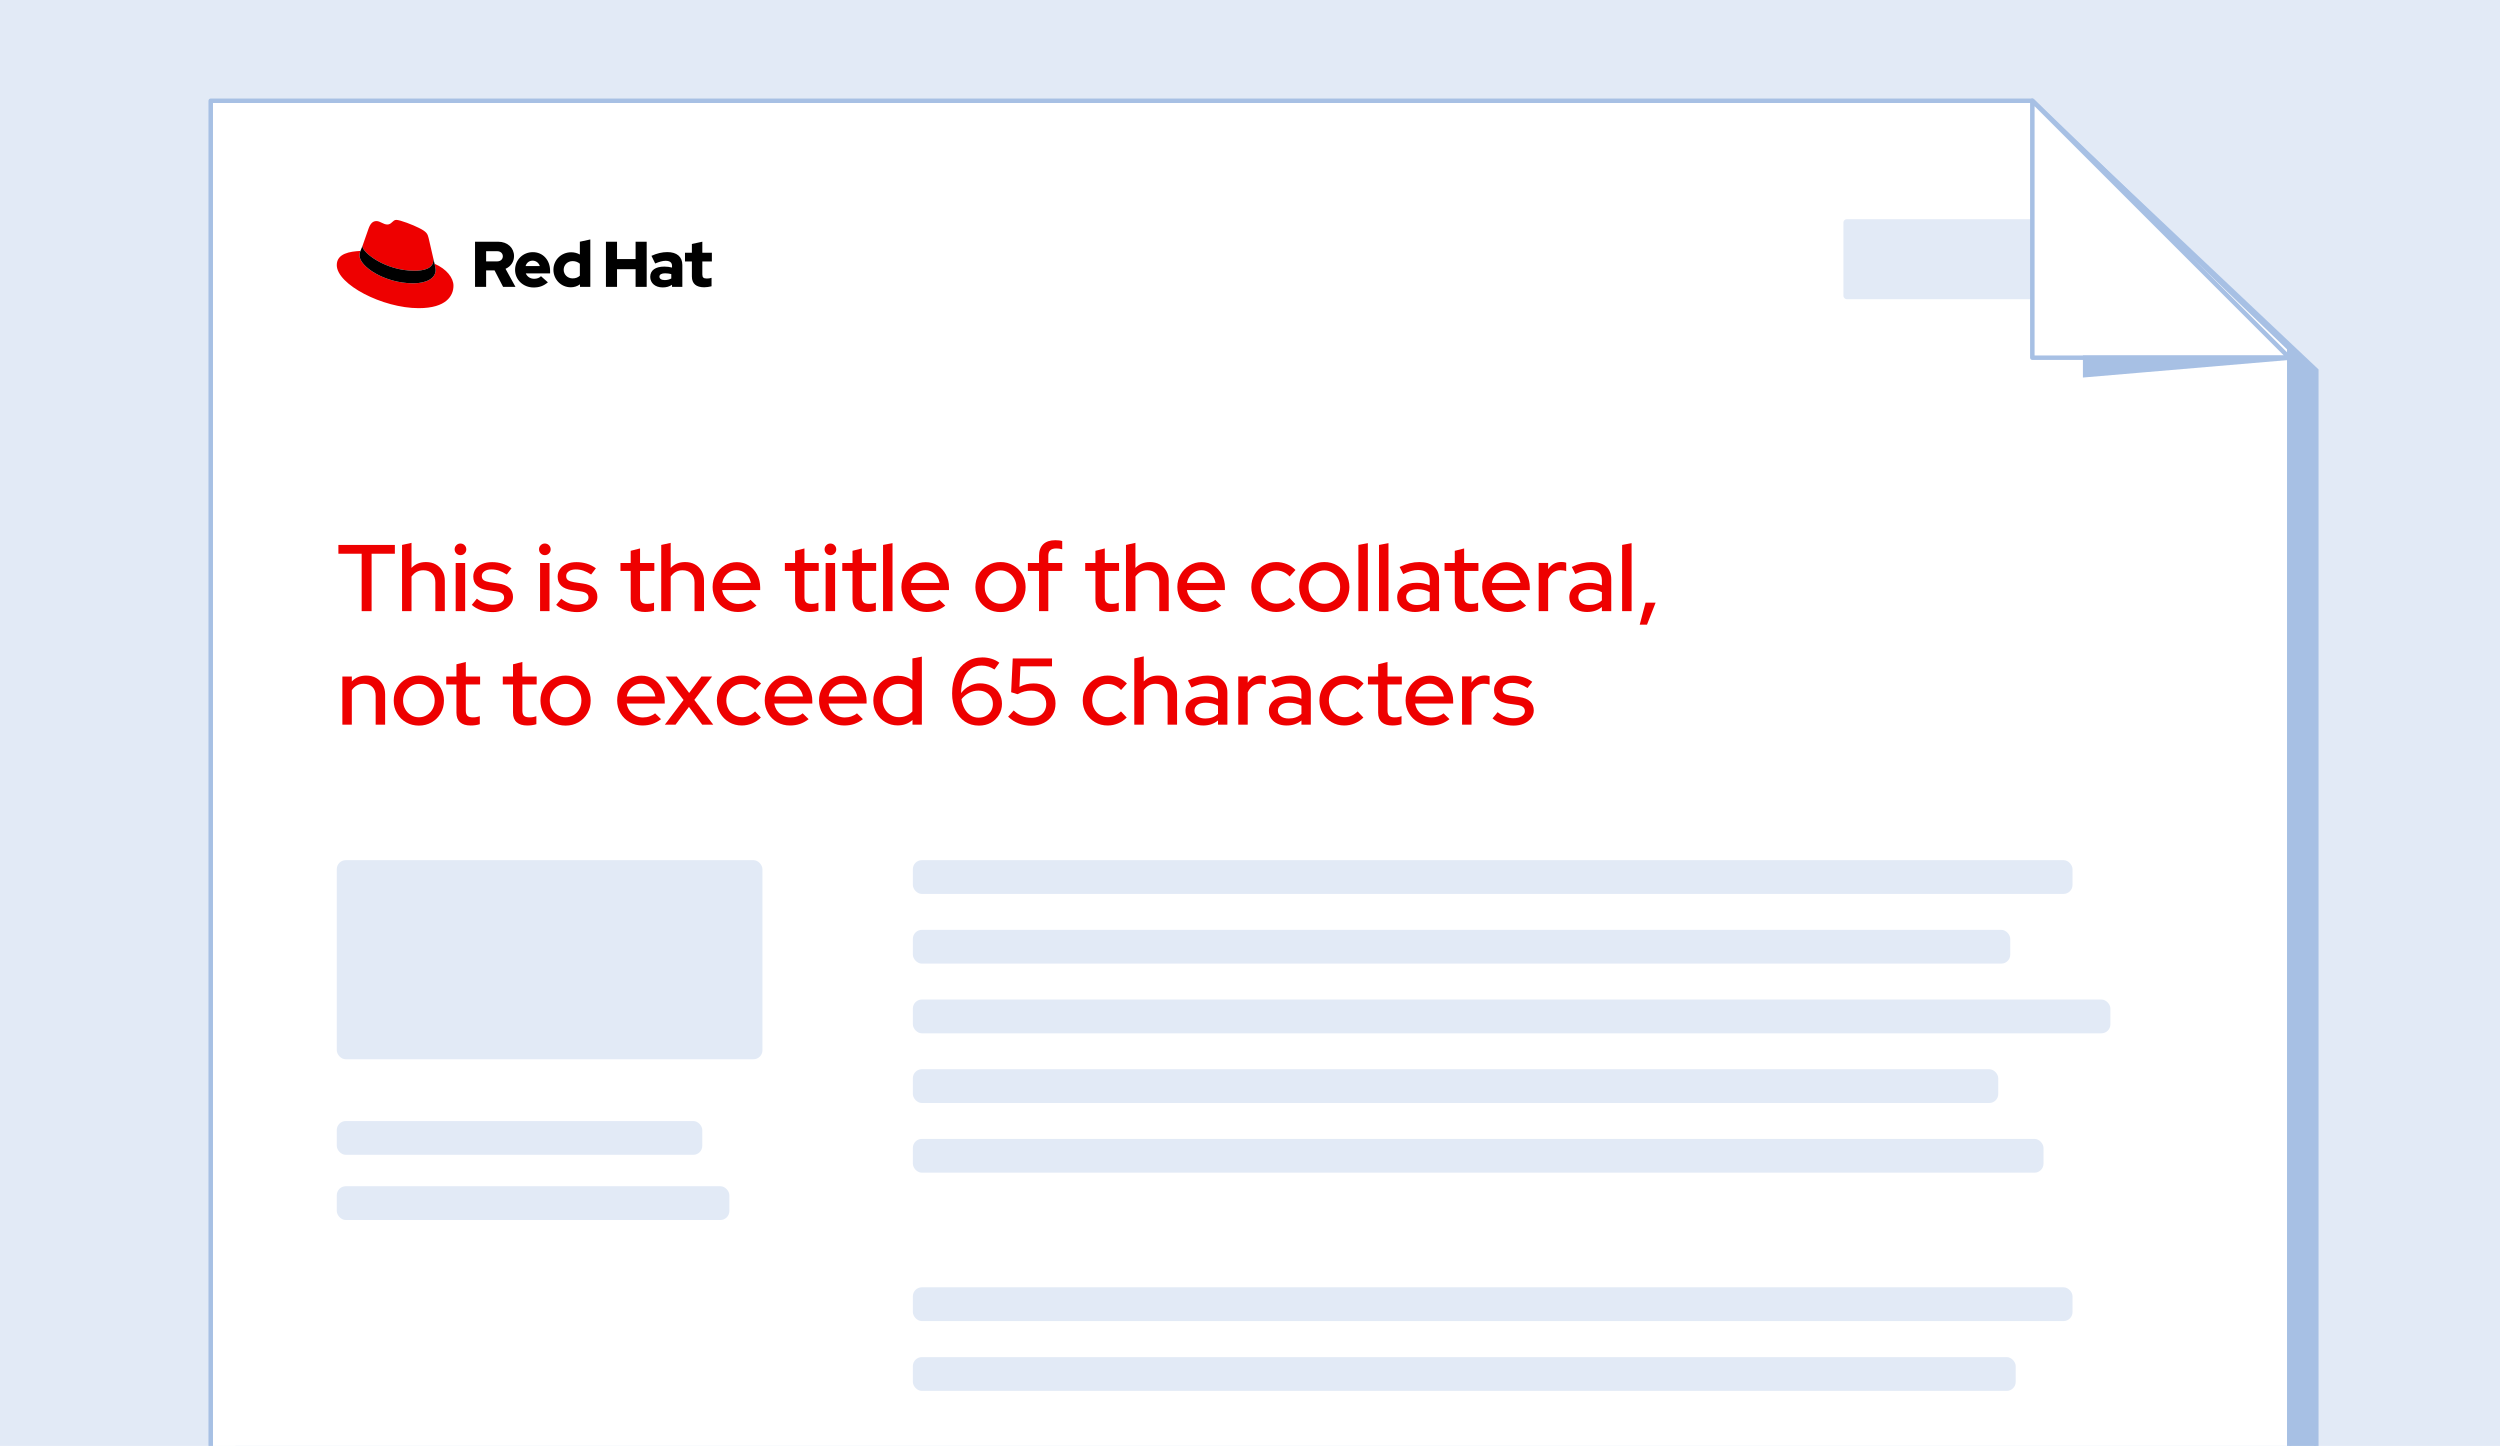 <?xml version="1.0" encoding="UTF-8"?><svg id="uuid-10a2666b-70ff-43ea-aa52-9ae2e7af26c4" xmlns="http://www.w3.org/2000/svg" viewBox="0 0 555 321"><defs><style>.uuid-aac68c1a-780d-4e5c-a5cd-dbe76f0c50d1{fill:none;}.uuid-9e2e5d74-7561-4dde-9f9e-06af003c07bf{fill:#e00;}.uuid-659b6db3-f5e2-47d3-8b7e-815bd3d44c8c{fill:#fff;}.uuid-c58f828b-c0cc-4146-b5f8-23570053b207{fill:#e2eaf6;}.uuid-ee96c621-6c38-4500-9b7b-dc1730bf1bf4{fill:#a7c0e4;}</style></defs><rect class="uuid-c58f828b-c0cc-4146-b5f8-23570053b207" width="555" height="321"/><polyline class="uuid-ee96c621-6c38-4500-9b7b-dc1730bf1bf4" points="52.784 321 52.784 28.371 457.178 28.371 514.216 82.228 514.216 321"/><polygon class="uuid-ee96c621-6c38-4500-9b7b-dc1730bf1bf4" points="514.717 321 513.717 321 513.717 82.444 456.979 28.871 53.283 28.871 53.283 321 52.283 321 52.283 27.871 457.377 27.871 457.521 28.008 514.717 82.012 514.717 321"/><polyline class="uuid-659b6db3-f5e2-47d3-8b7e-815bd3d44c8c" points="46.784 321 46.784 22.371 451.178 22.371 508.216 77.333 508.216 321"/><path class="uuid-ee96c621-6c38-4500-9b7b-dc1730bf1bf4" d="m508.717,321h-1V77.546l-56.741-54.675H47.283v298.129h-1V22.371c0-.276.224-.5.5-.5h404.395c.129,0,.254.05.347.14l57.039,54.962c.098.095.153.225.153.36v243.667Z"/><rect class="uuid-aac68c1a-780d-4e5c-a5cd-dbe76f0c50d1" width="555" height="321"/><rect class="uuid-c58f828b-c0cc-4146-b5f8-23570053b207" x="409.236" y="48.666" width="56.894" height="17.753" rx=".732" ry=".732"/><rect class="uuid-aac68c1a-780d-4e5c-a5cd-dbe76f0c50d1" width="555" height="321"/><polygon class="uuid-659b6db3-f5e2-47d3-8b7e-815bd3d44c8c" points="508.216 79.409 451.178 79.409 451.178 22.371 508.216 79.409"/><path class="uuid-ee96c621-6c38-4500-9b7b-dc1730bf1bf4" d="m508.217,79.909h-57.039c-.276,0-.5-.224-.5-.5V22.371c0-.202.122-.385.309-.462.187-.075.402-.034.545.108l57.039,57.038c.143.143.186.358.108.545s-.26.309-.462.309Zm-56.539-1h55.332l-55.332-55.331v55.331Z"/><polygon class="uuid-ee96c621-6c38-4500-9b7b-dc1730bf1bf4" points="462.906 79.409 462.906 83.271 508.216 79.409 462.906 79.409"/><path class="uuid-ee96c621-6c38-4500-9b7b-dc1730bf1bf4" d="m462.406,83.814v-4.905h45.811l.042.998-45.853,3.907Zm1-3.905v2.817l33.055-2.817h-33.055Z"/><rect class="uuid-c58f828b-c0cc-4146-b5f8-23570053b207" x="74.765" y="190.954" width="94.496" height="44.205" rx="2" ry="2"/><rect class="uuid-c58f828b-c0cc-4146-b5f8-23570053b207" x="74.765" y="248.87" width="81.143" height="7.5" rx="2" ry="2"/><rect class="uuid-c58f828b-c0cc-4146-b5f8-23570053b207" x="74.765" y="263.343" width="87.154" height="7.5" rx="2" ry="2"/><rect class="uuid-c58f828b-c0cc-4146-b5f8-23570053b207" x="202.654" y="190.954" width="257.446" height="7.5" rx="2" ry="2"/><rect class="uuid-c58f828b-c0cc-4146-b5f8-23570053b207" x="202.654" y="206.425" width="243.622" height="7.5" rx="2" ry="2"/><rect class="uuid-c58f828b-c0cc-4146-b5f8-23570053b207" x="202.654" y="221.896" width="265.854" height="7.5" rx="2" ry="2"/><rect class="uuid-c58f828b-c0cc-4146-b5f8-23570053b207" x="202.654" y="237.367" width="240.957" height="7.5" rx="2" ry="2"/><rect class="uuid-c58f828b-c0cc-4146-b5f8-23570053b207" x="202.654" y="252.837" width="251.006" height="7.5" rx="2" ry="2"/><rect class="uuid-c58f828b-c0cc-4146-b5f8-23570053b207" x="202.654" y="285.779" width="257.446" height="7.5" rx="2" ry="2"/><rect class="uuid-c58f828b-c0cc-4146-b5f8-23570053b207" x="202.654" y="301.279" width="244.832" height="7.5" rx="2" ry="2"/><path class="uuid-9e2e5d74-7561-4dde-9f9e-06af003c07bf" d="m80.289,135.676v-12.747h-5.166v-1.953h12.536v1.953h-5.166v12.747h-2.204Z"/><path class="uuid-9e2e5d74-7561-4dde-9f9e-06af003c07bf" d="m89.256,135.676v-14.7l2.1-.462v5.565c.826-.868,1.897-1.302,3.213-1.302.826,0,1.551.175,2.174.525.623.35,1.113.837,1.47,1.459.357.623.536,1.354.536,2.194v6.72h-2.101v-6.363c0-.84-.238-1.501-.714-1.985-.477-.483-1.127-.724-1.953-.724-.56,0-1.061.123-1.501.367-.441.245-.816.592-1.124,1.04v7.665h-2.1Z"/><path class="uuid-9e2e5d74-7561-4dde-9f9e-06af003c07bf" d="m102.212,123.244c-.351,0-.651-.126-.903-.378s-.378-.56-.378-.924c0-.35.126-.651.378-.903.252-.252.553-.378.903-.378.364,0,.672.126.924.378.252.252.378.561.378.924,0,.35-.126.651-.378.903s-.56.378-.924.378Zm-1.05,12.432v-10.689h2.1v10.689h-2.1Z"/><path class="uuid-9e2e5d74-7561-4dde-9f9e-06af003c07bf" d="m109.415,135.886c-.924,0-1.789-.136-2.594-.41-.805-.273-1.501-.668-2.089-1.187l1.134-1.386c.56.448,1.13.784,1.711,1.008.581.224,1.173.336,1.774.336.757,0,1.372-.143,1.849-.43.476-.287.714-.668.714-1.145,0-.392-.141-.7-.42-.924-.28-.224-.714-.378-1.302-.462l-1.933-.273c-1.078-.154-1.879-.483-2.404-.987s-.787-1.176-.787-2.016c0-.63.175-1.19.524-1.68.35-.49.84-.868,1.47-1.134.631-.266,1.358-.399,2.185-.399.784,0,1.533.108,2.247.325.714.217,1.399.564,2.058,1.04l-1.05,1.386c-.603-.392-1.176-.679-1.722-.861s-1.106-.273-1.681-.273c-.644,0-1.162.137-1.554.41s-.588.627-.588,1.061c0,.406.14.711.42.914.28.203.721.354,1.323.452l1.953.294c1.063.14,1.869.462,2.415.966s.818,1.176.818,2.016c0,.63-.199,1.201-.599,1.711-.398.511-.931.914-1.596,1.208s-1.425.441-2.278.441Z"/><path class="uuid-9e2e5d74-7561-4dde-9f9e-06af003c07bf" d="m120.944,123.244c-.351,0-.651-.126-.903-.378s-.378-.56-.378-.924c0-.35.126-.651.378-.903.252-.252.553-.378.903-.378.364,0,.672.126.924.378.252.252.378.561.378.924,0,.35-.126.651-.378.903s-.56.378-.924.378Zm-1.05,12.432v-10.689h2.1v10.689h-2.1Z"/><path class="uuid-9e2e5d74-7561-4dde-9f9e-06af003c07bf" d="m128.147,135.886c-.924,0-1.789-.136-2.594-.41-.805-.273-1.501-.668-2.089-1.187l1.134-1.386c.56.448,1.13.784,1.711,1.008.581.224,1.173.336,1.774.336.757,0,1.372-.143,1.849-.43.476-.287.714-.668.714-1.145,0-.392-.141-.7-.42-.924-.28-.224-.714-.378-1.302-.462l-1.933-.273c-1.078-.154-1.879-.483-2.404-.987s-.787-1.176-.787-2.016c0-.63.175-1.19.524-1.68.35-.49.84-.868,1.47-1.134.631-.266,1.358-.399,2.185-.399.784,0,1.533.108,2.247.325.714.217,1.399.564,2.058,1.04l-1.05,1.386c-.603-.392-1.176-.679-1.722-.861s-1.106-.273-1.681-.273c-.644,0-1.162.137-1.554.41s-.588.627-.588,1.061c0,.406.14.711.42.914.28.203.721.354,1.323.452l1.953.294c1.063.14,1.869.462,2.415.966s.818,1.176.818,2.016c0,.63-.199,1.201-.599,1.711-.398.511-.931.914-1.596,1.208s-1.425.441-2.278.441Z"/><path class="uuid-9e2e5d74-7561-4dde-9f9e-06af003c07bf" d="m143.182,135.865c-1.022,0-1.806-.238-2.352-.714s-.819-1.183-.819-2.121v-6.279h-2.268v-1.764h2.268v-2.709l2.079-.525v3.234h3.171v1.764h-3.171v5.817c0,.532.122.914.367,1.145s.647.346,1.208.346c.294,0,.557-.021.787-.063.231-.042.479-.112.745-.21v1.785c-.279.098-.605.171-.976.221-.371.049-.718.073-1.04.073Z"/><path class="uuid-9e2e5d74-7561-4dde-9f9e-06af003c07bf" d="m146.794,135.676v-14.7l2.1-.462v5.565c.826-.868,1.897-1.302,3.213-1.302.826,0,1.551.175,2.174.525.623.35,1.113.837,1.47,1.459.357.623.536,1.354.536,2.194v6.72h-2.101v-6.363c0-.84-.238-1.501-.714-1.985-.477-.483-1.127-.724-1.953-.724-.56,0-1.061.123-1.501.367-.441.245-.816.592-1.124,1.04v7.665h-2.1Z"/><path class="uuid-9e2e5d74-7561-4dde-9f9e-06af003c07bf" d="m163.824,135.865c-1.05,0-1.999-.242-2.846-.725-.848-.483-1.522-1.147-2.026-1.995s-.756-1.789-.756-2.825.241-1.967.725-2.793c.482-.826,1.13-1.487,1.942-1.984.812-.497,1.722-.746,2.729-.746.979,0,1.858.249,2.636.746s1.393,1.169,1.848,2.016c.455.848.683,1.803.683,2.867v.567h-8.441c.098.602.311,1.131.64,1.585.329.455.749.819,1.261,1.092.511.273,1.074.409,1.69.409.531,0,1.035-.084,1.512-.252.476-.168.875-.392,1.197-.672l1.322,1.302c-.616.476-1.256.829-1.921,1.06-.665.231-1.396.347-2.194.347Zm-3.486-6.447h6.342c-.098-.546-.297-1.032-.599-1.459-.301-.427-.668-.763-1.103-1.008-.434-.245-.917-.367-1.448-.367-.532,0-1.022.123-1.471.367-.448.245-.822.578-1.123.998-.302.42-.501.91-.599,1.47Z"/><path class="uuid-9e2e5d74-7561-4dde-9f9e-06af003c07bf" d="m179.679,135.865c-1.022,0-1.806-.238-2.352-.714s-.819-1.183-.819-2.121v-6.279h-2.268v-1.764h2.268v-2.709l2.079-.525v3.234h3.171v1.764h-3.171v5.817c0,.532.122.914.367,1.145s.647.346,1.208.346c.294,0,.557-.021.787-.063.231-.042.479-.112.745-.21v1.785c-.279.098-.605.171-.976.221-.371.049-.718.073-1.04.073Z"/><path class="uuid-9e2e5d74-7561-4dde-9f9e-06af003c07bf" d="m184.341,123.244c-.351,0-.651-.126-.903-.378s-.378-.56-.378-.924c0-.35.126-.651.378-.903.252-.252.553-.378.903-.378.364,0,.672.126.924.378.252.252.378.561.378.924,0,.35-.126.651-.378.903s-.56.378-.924.378Zm-1.05,12.432v-10.689h2.1v10.689h-2.1Z"/><path class="uuid-9e2e5d74-7561-4dde-9f9e-06af003c07bf" d="m192.426,135.865c-1.022,0-1.806-.238-2.352-.714s-.819-1.183-.819-2.121v-6.279h-2.268v-1.764h2.268v-2.709l2.079-.525v3.234h3.171v1.764h-3.171v5.817c0,.532.122.914.367,1.145s.647.346,1.208.346c.294,0,.557-.021.787-.063.231-.042.479-.112.745-.21v1.785c-.279.098-.605.171-.976.221-.371.049-.718.073-1.04.073Z"/><path class="uuid-9e2e5d74-7561-4dde-9f9e-06af003c07bf" d="m196.038,135.676v-14.7l2.1-.399v15.099h-2.1Z"/><path class="uuid-9e2e5d74-7561-4dde-9f9e-06af003c07bf" d="m205.74,135.865c-1.05,0-1.999-.242-2.846-.725-.848-.483-1.522-1.147-2.026-1.995s-.756-1.789-.756-2.825.241-1.967.725-2.793c.482-.826,1.13-1.487,1.942-1.984.812-.497,1.722-.746,2.729-.746.979,0,1.858.249,2.636.746s1.393,1.169,1.848,2.016c.455.848.683,1.803.683,2.867v.567h-8.441c.098.602.311,1.131.64,1.585.329.455.749.819,1.261,1.092.511.273,1.074.409,1.69.409.531,0,1.035-.084,1.512-.252.476-.168.875-.392,1.197-.672l1.322,1.302c-.616.476-1.256.829-1.921,1.06-.665.231-1.396.347-2.194.347Zm-3.486-6.447h6.342c-.098-.546-.297-1.032-.599-1.459-.301-.427-.668-.763-1.103-1.008-.434-.245-.917-.367-1.448-.367-.532,0-1.022.123-1.471.367-.448.245-.822.578-1.123.998-.302.42-.501.91-.599,1.47Z"/><path class="uuid-9e2e5d74-7561-4dde-9f9e-06af003c07bf" d="m222.12,135.886c-1.036,0-1.978-.242-2.825-.725-.847-.483-1.519-1.147-2.016-1.995s-.745-1.789-.745-2.825c0-1.05.244-1.991.734-2.825.49-.833,1.162-1.498,2.017-1.995.854-.497,1.799-.746,2.835-.746,1.035,0,1.977.249,2.824.746.847.497,1.516,1.162,2.006,1.995.489.833.734,1.775.734,2.825,0,1.036-.245,1.978-.734,2.825-.49.847-1.159,1.512-2.006,1.995-.848.483-1.789.725-2.824.725Zm0-1.848c.657,0,1.253-.164,1.785-.493.531-.329.951-.773,1.26-1.333.308-.56.462-1.19.462-1.89,0-.686-.154-1.305-.462-1.858-.309-.553-.729-.998-1.26-1.333-.532-.336-1.128-.504-1.785-.504-.645,0-1.236.168-1.774.504-.539.336-.963.78-1.271,1.333-.309.553-.462,1.172-.462,1.858,0,.7.153,1.33.462,1.89.308.56.731,1.004,1.271,1.333.538.329,1.13.493,1.774.493Z"/><path class="uuid-9e2e5d74-7561-4dde-9f9e-06af003c07bf" d="m230.667,135.676v-8.925h-2.478v-1.764h2.478v-1.596c0-1.12.312-1.977.935-2.572.623-.595,1.516-.893,2.678-.893.294,0,.57.014.829.042.259.028.493.077.704.147v1.827c-.253-.07-.477-.119-.673-.147-.196-.028-.406-.042-.63-.042-.602,0-1.05.133-1.344.399-.294.266-.441.686-.441,1.26v1.575h3.088v1.764h-3.088v8.925h-2.058Z"/><path class="uuid-9e2e5d74-7561-4dde-9f9e-06af003c07bf" d="m246.354,135.865c-1.022,0-1.806-.238-2.352-.714s-.819-1.183-.819-2.121v-6.279h-2.268v-1.764h2.268v-2.709l2.079-.525v3.234h3.171v1.764h-3.171v5.817c0,.532.122.914.367,1.145s.647.346,1.208.346c.294,0,.557-.021.787-.063.231-.042.479-.112.745-.21v1.785c-.279.098-.605.171-.976.221-.371.049-.718.073-1.04.073Z"/><path class="uuid-9e2e5d74-7561-4dde-9f9e-06af003c07bf" d="m249.966,135.676v-14.7l2.1-.462v5.565c.826-.868,1.897-1.302,3.213-1.302.826,0,1.551.175,2.174.525.623.35,1.113.837,1.47,1.459.357.623.536,1.354.536,2.194v6.72h-2.101v-6.363c0-.84-.238-1.501-.714-1.985-.477-.483-1.127-.724-1.953-.724-.56,0-1.061.123-1.501.367-.441.245-.816.592-1.124,1.04v7.665h-2.1Z"/><path class="uuid-9e2e5d74-7561-4dde-9f9e-06af003c07bf" d="m266.996,135.865c-1.05,0-1.999-.242-2.846-.725-.848-.483-1.522-1.147-2.026-1.995s-.756-1.789-.756-2.825.241-1.967.725-2.793c.482-.826,1.13-1.487,1.942-1.984.812-.497,1.722-.746,2.729-.746.979,0,1.858.249,2.636.746s1.393,1.169,1.848,2.016c.455.848.683,1.803.683,2.867v.567h-8.441c.098.602.311,1.131.64,1.585.329.455.749.819,1.261,1.092.511.273,1.074.409,1.69.409.531,0,1.035-.084,1.512-.252.476-.168.875-.392,1.197-.672l1.322,1.302c-.616.476-1.256.829-1.921,1.06-.665.231-1.396.347-2.194.347Zm-3.486-6.447h6.342c-.098-.546-.297-1.032-.599-1.459-.301-.427-.668-.763-1.103-1.008-.434-.245-.917-.367-1.448-.367-.532,0-1.022.123-1.471.367-.448.245-.822.578-1.123.998-.302.42-.501.91-.599,1.47Z"/><path class="uuid-9e2e5d74-7561-4dde-9f9e-06af003c07bf" d="m283.334,135.865c-1.036,0-1.975-.245-2.814-.735s-1.505-1.155-1.995-1.995-.734-1.771-.734-2.793c0-1.05.248-1.991.745-2.825.497-.833,1.162-1.498,1.995-1.995s1.768-.746,2.804-.746c.798,0,1.571.15,2.32.452.749.301,1.396.738,1.942,1.312l-1.302,1.449c-.406-.448-.861-.784-1.365-1.008s-1.029-.336-1.575-.336c-.658,0-1.249.161-1.774.483-.524.322-.938.763-1.239,1.323-.301.56-.451,1.183-.451,1.869s.154,1.312.462,1.879.728,1.012,1.26,1.333c.532.322,1.127.483,1.785.483.546,0,1.057-.108,1.533-.325.476-.217.924-.536,1.344-.956l1.281,1.365c-.561.561-1.207.995-1.942,1.302s-1.495.462-2.278.462Z"/><path class="uuid-9e2e5d74-7561-4dde-9f9e-06af003c07bf" d="m294.002,135.886c-1.036,0-1.978-.242-2.825-.725-.847-.483-1.519-1.147-2.016-1.995s-.745-1.789-.745-2.825c0-1.05.244-1.991.734-2.825.49-.833,1.162-1.498,2.017-1.995.854-.497,1.799-.746,2.835-.746,1.035,0,1.977.249,2.824.746.847.497,1.516,1.162,2.006,1.995.489.833.734,1.775.734,2.825,0,1.036-.245,1.978-.734,2.825-.49.847-1.159,1.512-2.006,1.995-.848.483-1.789.725-2.824.725Zm0-1.848c.657,0,1.253-.164,1.785-.493.531-.329.951-.773,1.26-1.333.308-.56.462-1.19.462-1.89,0-.686-.154-1.305-.462-1.858-.309-.553-.729-.998-1.26-1.333-.532-.336-1.128-.504-1.785-.504-.645,0-1.236.168-1.774.504-.539.336-.963.78-1.271,1.333-.309.553-.462,1.172-.462,1.858,0,.7.153,1.33.462,1.89.308.56.731,1.004,1.271,1.333.538.329,1.13.493,1.774.493Z"/><path class="uuid-9e2e5d74-7561-4dde-9f9e-06af003c07bf" d="m301.562,135.676v-14.7l2.1-.399v15.099h-2.1Z"/><path class="uuid-9e2e5d74-7561-4dde-9f9e-06af003c07bf" d="m306.14,135.676v-14.7l2.1-.399v15.099h-2.1Z"/><path class="uuid-9e2e5d74-7561-4dde-9f9e-06af003c07bf" d="m314.119,135.865c-.784,0-1.47-.136-2.058-.41-.588-.273-1.05-.654-1.386-1.145-.336-.49-.504-1.057-.504-1.701,0-1.008.388-1.799,1.165-2.373.777-.574,1.83-.861,3.16-.861,1.051,0,2.017.189,2.898.567v-1.113c0-.77-.217-1.344-.651-1.722-.434-.378-1.078-.567-1.932-.567-.49,0-.997.073-1.522.22s-1.116.375-1.774.683l-.798-1.575c.798-.378,1.55-.654,2.257-.83.707-.175,1.418-.262,2.132-.262,1.386,0,2.46.329,3.224.987.763.658,1.145,1.596,1.145,2.814v7.098h-2.079v-.924c-.462.378-.966.658-1.512.84s-1.134.273-1.765.273Zm-1.952-3.318c0,.532.224.959.672,1.281.447.322,1.028.483,1.742.483.561,0,1.078-.084,1.555-.252.476-.168.896-.427,1.26-.777v-1.806c-.393-.224-.812-.392-1.26-.504-.448-.112-.932-.168-1.449-.168-.784,0-1.4.161-1.848.483-.448.322-.672.742-.672,1.26Z"/><path class="uuid-9e2e5d74-7561-4dde-9f9e-06af003c07bf" d="m326.131,135.865c-1.022,0-1.806-.238-2.352-.714s-.819-1.183-.819-2.121v-6.279h-2.268v-1.764h2.268v-2.709l2.079-.525v3.234h3.171v1.764h-3.171v5.817c0,.532.122.914.367,1.145s.647.346,1.208.346c.294,0,.557-.021.787-.063.231-.042.479-.112.745-.21v1.785c-.279.098-.605.171-.976.221-.371.049-.718.073-1.04.073Z"/><path class="uuid-9e2e5d74-7561-4dde-9f9e-06af003c07bf" d="m334.679,135.865c-1.05,0-1.999-.242-2.846-.725-.848-.483-1.522-1.147-2.026-1.995s-.756-1.789-.756-2.825.241-1.967.725-2.793c.482-.826,1.13-1.487,1.942-1.984.812-.497,1.722-.746,2.729-.746.979,0,1.858.249,2.636.746s1.393,1.169,1.848,2.016c.455.848.683,1.803.683,2.867v.567h-8.441c.098.602.311,1.131.64,1.585.329.455.749.819,1.261,1.092.511.273,1.074.409,1.69.409.531,0,1.035-.084,1.512-.252.476-.168.875-.392,1.197-.672l1.322,1.302c-.616.476-1.256.829-1.921,1.06-.665.231-1.396.347-2.194.347Zm-3.486-6.447h6.342c-.098-.546-.297-1.032-.599-1.459-.301-.427-.668-.763-1.103-1.008-.434-.245-.917-.367-1.448-.367-.532,0-1.022.123-1.471.367-.448.245-.822.578-1.123.998-.302.42-.501.91-.599,1.47Z"/><path class="uuid-9e2e5d74-7561-4dde-9f9e-06af003c07bf" d="m341.588,135.676v-10.71h2.1v1.386c.336-.504.753-.896,1.25-1.176.496-.28,1.061-.42,1.69-.42.434,0,.79.056,1.07.168v1.89c-.196-.084-.398-.144-.608-.179-.21-.035-.428-.052-.651-.052-.602,0-1.141.165-1.617.493-.476.329-.854.809-1.134,1.438v7.161h-2.1Z"/><path class="uuid-9e2e5d74-7561-4dde-9f9e-06af003c07bf" d="m352.34,135.865c-.784,0-1.47-.136-2.058-.41-.588-.273-1.05-.654-1.386-1.145-.336-.49-.504-1.057-.504-1.701,0-1.008.388-1.799,1.165-2.373.777-.574,1.83-.861,3.16-.861,1.051,0,2.017.189,2.898.567v-1.113c0-.77-.217-1.344-.651-1.722-.434-.378-1.078-.567-1.932-.567-.49,0-.997.073-1.522.22s-1.116.375-1.774.683l-.798-1.575c.798-.378,1.55-.654,2.257-.83.707-.175,1.418-.262,2.132-.262,1.386,0,2.46.329,3.224.987.763.658,1.145,1.596,1.145,2.814v7.098h-2.079v-.924c-.462.378-.966.658-1.512.84s-1.134.273-1.765.273Zm-1.952-3.318c0,.532.224.959.672,1.281.447.322,1.028.483,1.742.483.561,0,1.078-.084,1.555-.252.476-.168.896-.427,1.26-.777v-1.806c-.393-.224-.812-.392-1.26-.504-.448-.112-.932-.168-1.449-.168-.784,0-1.4.161-1.848.483-.448.322-.672.742-.672,1.26Z"/><path class="uuid-9e2e5d74-7561-4dde-9f9e-06af003c07bf" d="m360.111,135.676v-14.7l2.1-.399v15.099h-2.1Z"/><path class="uuid-9e2e5d74-7561-4dde-9f9e-06af003c07bf" d="m364.017,138.679l1.302-4.893h2.226l-1.911,4.893h-1.616Z"/><path class="uuid-9e2e5d74-7561-4dde-9f9e-06af003c07bf" d="m76.005,160.875v-10.689h2.1v1.092c.826-.868,1.897-1.302,3.213-1.302.826,0,1.551.175,2.174.525.623.35,1.113.84,1.47,1.47.357.63.536,1.358.536,2.184v6.72h-2.101v-6.363c0-.84-.238-1.501-.714-1.985-.477-.483-1.127-.724-1.953-.724-.56,0-1.061.123-1.501.367-.441.245-.816.592-1.124,1.04v7.665h-2.1Z"/><path class="uuid-9e2e5d74-7561-4dde-9f9e-06af003c07bf" d="m92.993,161.085c-1.036,0-1.978-.242-2.825-.725-.847-.483-1.519-1.147-2.016-1.995s-.745-1.789-.745-2.825c0-1.05.244-1.991.734-2.825.49-.833,1.162-1.498,2.017-1.995.854-.497,1.799-.746,2.835-.746,1.035,0,1.977.249,2.824.746.847.497,1.516,1.162,2.006,1.995.489.833.734,1.775.734,2.825,0,1.036-.245,1.978-.734,2.825-.49.847-1.159,1.512-2.006,1.995-.848.483-1.789.725-2.824.725Zm0-1.848c.657,0,1.253-.164,1.785-.493.531-.329.951-.773,1.26-1.333.308-.56.462-1.19.462-1.89,0-.686-.154-1.305-.462-1.858-.309-.553-.729-.998-1.26-1.333-.532-.336-1.128-.504-1.785-.504-.645,0-1.236.168-1.774.504-.539.336-.963.78-1.271,1.333-.309.553-.462,1.172-.462,1.858,0,.7.153,1.33.462,1.89.308.56.731,1.004,1.271,1.333.538.329,1.13.493,1.774.493Z"/><path class="uuid-9e2e5d74-7561-4dde-9f9e-06af003c07bf" d="m104.501,161.064c-1.022,0-1.806-.238-2.352-.714s-.819-1.183-.819-2.121v-6.279h-2.268v-1.764h2.268v-2.709l2.079-.525v3.234h3.171v1.764h-3.171v5.817c0,.532.122.914.367,1.145s.647.346,1.208.346c.294,0,.557-.021.787-.063.231-.042.479-.112.745-.21v1.785c-.279.098-.605.171-.976.221-.371.049-.718.073-1.04.073Z"/><path class="uuid-9e2e5d74-7561-4dde-9f9e-06af003c07bf" d="m117.059,161.064c-1.022,0-1.806-.238-2.352-.714s-.819-1.183-.819-2.121v-6.279h-2.268v-1.764h2.268v-2.709l2.079-.525v3.234h3.171v1.764h-3.171v5.817c0,.532.122.914.367,1.145s.647.346,1.208.346c.294,0,.557-.021.787-.063.231-.042.479-.112.745-.21v1.785c-.279.098-.605.171-.976.221-.371.049-.718.073-1.04.073Z"/><path class="uuid-9e2e5d74-7561-4dde-9f9e-06af003c07bf" d="m125.564,161.085c-1.036,0-1.978-.242-2.825-.725-.847-.483-1.519-1.147-2.016-1.995s-.745-1.789-.745-2.825c0-1.05.244-1.991.734-2.825.49-.833,1.162-1.498,2.017-1.995.854-.497,1.799-.746,2.835-.746,1.035,0,1.977.249,2.824.746.847.497,1.516,1.162,2.006,1.995.489.833.734,1.775.734,2.825,0,1.036-.245,1.978-.734,2.825-.49.847-1.159,1.512-2.006,1.995-.848.483-1.789.725-2.824.725Zm0-1.848c.657,0,1.253-.164,1.785-.493.531-.329.951-.773,1.26-1.333.308-.56.462-1.19.462-1.89,0-.686-.154-1.305-.462-1.858-.309-.553-.729-.998-1.26-1.333-.532-.336-1.128-.504-1.785-.504-.645,0-1.236.168-1.774.504-.539.336-.963.78-1.271,1.333-.309.553-.462,1.172-.462,1.858,0,.7.153,1.33.462,1.89.308.56.731,1.004,1.271,1.333.538.329,1.13.493,1.774.493Z"/><path class="uuid-9e2e5d74-7561-4dde-9f9e-06af003c07bf" d="m142.636,161.064c-1.05,0-1.999-.242-2.846-.725-.848-.483-1.522-1.147-2.026-1.995s-.756-1.789-.756-2.825.241-1.967.725-2.793c.482-.826,1.13-1.487,1.942-1.984.812-.497,1.722-.746,2.729-.746.979,0,1.858.249,2.636.746s1.393,1.169,1.848,2.016c.455.848.683,1.803.683,2.867v.567h-8.441c.098.602.311,1.131.64,1.585.329.455.749.819,1.261,1.092.511.273,1.074.409,1.69.409.531,0,1.035-.084,1.512-.252.476-.168.875-.392,1.197-.672l1.322,1.302c-.616.476-1.256.829-1.921,1.06-.665.231-1.396.347-2.194.347Zm-3.486-6.447h6.342c-.098-.546-.297-1.032-.599-1.459-.301-.427-.668-.763-1.103-1.008-.434-.245-.917-.367-1.448-.367-.532,0-1.022.123-1.471.367-.448.245-.822.578-1.123.998-.302.42-.501.91-.599,1.47Z"/><path class="uuid-9e2e5d74-7561-4dde-9f9e-06af003c07bf" d="m147.592,160.875l4.158-5.481-3.99-5.208h2.479l2.751,3.654,2.729-3.654h2.373l-3.948,5.187,4.2,5.502h-2.457l-2.939-3.948-2.982,3.948h-2.373Z"/><path class="uuid-9e2e5d74-7561-4dde-9f9e-06af003c07bf" d="m164.687,161.064c-1.036,0-1.975-.245-2.814-.735s-1.505-1.155-1.995-1.995-.734-1.771-.734-2.793c0-1.05.248-1.991.745-2.825.497-.833,1.162-1.498,1.995-1.995s1.768-.746,2.804-.746c.798,0,1.571.15,2.32.452.749.301,1.396.738,1.942,1.312l-1.302,1.449c-.406-.448-.861-.784-1.365-1.008s-1.029-.336-1.575-.336c-.658,0-1.249.161-1.774.483-.524.322-.938.763-1.239,1.323-.301.56-.451,1.183-.451,1.869s.154,1.312.462,1.879.728,1.012,1.26,1.333c.532.322,1.127.483,1.785.483.546,0,1.057-.108,1.533-.325.476-.217.924-.536,1.344-.956l1.281,1.365c-.561.561-1.207.995-1.942,1.302s-1.495.462-2.278.462Z"/><path class="uuid-9e2e5d74-7561-4dde-9f9e-06af003c07bf" d="m175.397,161.064c-1.05,0-1.999-.242-2.846-.725-.848-.483-1.522-1.147-2.026-1.995s-.756-1.789-.756-2.825.241-1.967.725-2.793c.482-.826,1.13-1.487,1.942-1.984.812-.497,1.722-.746,2.729-.746.979,0,1.858.249,2.636.746s1.393,1.169,1.848,2.016c.455.848.683,1.803.683,2.867v.567h-8.441c.098.602.311,1.131.64,1.585.329.455.749.819,1.261,1.092.511.273,1.074.409,1.69.409.531,0,1.035-.084,1.512-.252.476-.168.875-.392,1.197-.672l1.322,1.302c-.616.476-1.256.829-1.921,1.06-.665.231-1.396.347-2.194.347Zm-3.486-6.447h6.342c-.098-.546-.297-1.032-.599-1.459-.301-.427-.668-.763-1.103-1.008-.434-.245-.917-.367-1.448-.367-.532,0-1.022.123-1.471.367-.448.245-.822.578-1.123.998-.302.42-.501.91-.599,1.47Z"/><path class="uuid-9e2e5d74-7561-4dde-9f9e-06af003c07bf" d="m187.45,161.064c-1.05,0-1.999-.242-2.846-.725-.848-.483-1.522-1.147-2.026-1.995s-.756-1.789-.756-2.825.241-1.967.725-2.793c.482-.826,1.13-1.487,1.942-1.984.812-.497,1.722-.746,2.729-.746.979,0,1.858.249,2.636.746s1.393,1.169,1.848,2.016c.455.848.683,1.803.683,2.867v.567h-8.441c.098.602.311,1.131.64,1.585.329.455.749.819,1.261,1.092.511.273,1.074.409,1.69.409.531,0,1.035-.084,1.512-.252.476-.168.875-.392,1.197-.672l1.322,1.302c-.616.476-1.256.829-1.921,1.06-.665.231-1.396.347-2.194.347Zm-3.486-6.447h6.342c-.098-.546-.297-1.032-.599-1.459-.301-.427-.668-.763-1.103-1.008-.434-.245-.917-.367-1.448-.367-.532,0-1.022.123-1.471.367-.448.245-.822.578-1.123.998-.302.42-.501.91-.599,1.47Z"/><path class="uuid-9e2e5d74-7561-4dde-9f9e-06af003c07bf" d="m199.294,161.043c-.994,0-1.908-.245-2.741-.735s-1.487-1.151-1.963-1.984c-.477-.833-.714-1.775-.714-2.825,0-1.022.241-1.949.725-2.783.482-.833,1.141-1.491,1.974-1.974.833-.483,1.753-.725,2.762-.725.588,0,1.154.087,1.701.262.546.175,1.05.438,1.512.788v-4.893l2.1-.399v15.099h-2.079v-1.029c-.91.798-2.002,1.197-3.275,1.197Zm.272-1.827c.616,0,1.18-.112,1.69-.336.511-.224.941-.539,1.292-.945v-4.83c-.336-.406-.767-.721-1.292-.945-.524-.224-1.089-.336-1.69-.336-.672,0-1.284.157-1.837.472-.554.315-.987.753-1.303,1.312-.314.56-.472,1.19-.472,1.89,0,.7.157,1.33.472,1.89.315.56.749,1.004,1.303,1.333.553.329,1.165.493,1.837.493Z"/><path class="uuid-9e2e5d74-7561-4dde-9f9e-06af003c07bf" d="m217.312,161.085c-1.176,0-2.212-.301-3.108-.903-.896-.602-1.593-1.438-2.089-2.51-.497-1.071-.746-2.313-.746-3.728,0-1.609.276-3.01.83-4.2.553-1.19,1.336-2.121,2.352-2.793,1.015-.672,2.201-1.008,3.56-1.008.672,0,1.341.102,2.006.305.664.203,1.242.494,1.732.872l-1.071,1.512c-.435-.28-.886-.497-1.354-.651-.469-.154-.963-.231-1.48-.231-.952,0-1.764.245-2.437.735-.672.49-1.193,1.19-1.564,2.1-.371.91-.563,2.002-.577,3.276.518-.686,1.145-1.218,1.88-1.596.734-.378,1.494-.567,2.278-.567.952,0,1.799.192,2.541.577.742.385,1.323.924,1.743,1.617s.63,1.474.63,2.341c0,.924-.225,1.753-.672,2.489-.448.735-1.054,1.312-1.816,1.732-.764.42-1.642.63-2.636.63Zm-.105-7.77c-.728,0-1.417.168-2.068.504-.65.336-1.215.805-1.69,1.407.126.826.36,1.547.703,2.163.344.616.78,1.092,1.312,1.428s1.127.504,1.785.504c.603,0,1.145-.126,1.628-.378.482-.252.861-.612,1.134-1.082.273-.469.409-.998.409-1.585s-.136-1.103-.409-1.543c-.272-.441-.651-.788-1.134-1.04-.483-.252-1.04-.378-1.67-.378Z"/><path class="uuid-9e2e5d74-7561-4dde-9f9e-06af003c07bf" d="m228.925,161.106c-1.988,0-3.696-.665-5.124-1.995l1.238-1.386c.631.574,1.257.991,1.88,1.25.623.259,1.306.388,2.048.388.672,0,1.252-.129,1.742-.388.49-.259.872-.623,1.145-1.092.273-.469.41-1.004.41-1.606,0-.882-.309-1.596-.924-2.142-.616-.546-1.422-.819-2.415-.819-.504,0-1.005.063-1.502.189s-1.012.329-1.543.609l-1.407-.441.356-7.497h8.716v1.743h-7.015l-.21,4.557c.532-.266,1.05-.458,1.554-.578.505-.119,1.036-.178,1.597-.178.966,0,1.816.186,2.551.556.735.371,1.303.889,1.701,1.554.399.665.599,1.446.599,2.341,0,.98-.228,1.837-.683,2.573-.455.735-1.089,1.312-1.9,1.732s-1.75.63-2.813.63Z"/><path class="uuid-9e2e5d74-7561-4dde-9f9e-06af003c07bf" d="m245.913,161.064c-1.036,0-1.975-.245-2.814-.735s-1.505-1.155-1.995-1.995-.734-1.771-.734-2.793c0-1.05.248-1.991.745-2.825.497-.833,1.162-1.498,1.995-1.995s1.768-.746,2.804-.746c.798,0,1.571.15,2.32.452.749.301,1.396.738,1.942,1.312l-1.302,1.449c-.406-.448-.861-.784-1.365-1.008s-1.029-.336-1.575-.336c-.658,0-1.249.161-1.774.483-.524.322-.938.763-1.239,1.323-.301.56-.451,1.183-.451,1.869s.154,1.312.462,1.879.728,1.012,1.26,1.333c.532.322,1.127.483,1.785.483.546,0,1.057-.108,1.533-.325.476-.217.924-.536,1.344-.956l1.281,1.365c-.561.561-1.207.995-1.942,1.302s-1.495.462-2.278.462Z"/><path class="uuid-9e2e5d74-7561-4dde-9f9e-06af003c07bf" d="m251.814,160.875v-14.7l2.1-.462v5.565c.826-.868,1.897-1.302,3.213-1.302.826,0,1.551.175,2.174.525.623.35,1.113.837,1.47,1.459.357.623.536,1.354.536,2.194v6.72h-2.101v-6.363c0-.84-.238-1.501-.714-1.985-.477-.483-1.127-.724-1.953-.724-.56,0-1.061.123-1.501.367-.441.245-.816.592-1.124,1.04v7.665h-2.1Z"/><path class="uuid-9e2e5d74-7561-4dde-9f9e-06af003c07bf" d="m267.121,161.064c-.784,0-1.47-.136-2.058-.41-.588-.273-1.05-.654-1.386-1.145-.336-.49-.504-1.057-.504-1.701,0-1.008.388-1.799,1.165-2.373.777-.574,1.83-.861,3.16-.861,1.051,0,2.017.189,2.898.567v-1.113c0-.77-.217-1.344-.651-1.722-.434-.378-1.078-.567-1.932-.567-.49,0-.997.073-1.522.22s-1.116.375-1.774.683l-.798-1.575c.798-.378,1.55-.654,2.257-.83.707-.175,1.418-.262,2.132-.262,1.386,0,2.46.329,3.224.987.763.658,1.145,1.596,1.145,2.814v7.098h-2.079v-.924c-.462.378-.966.658-1.512.84s-1.134.273-1.765.273Zm-1.952-3.318c0,.532.224.959.672,1.281.447.322,1.028.483,1.742.483.561,0,1.078-.084,1.555-.252.476-.168.896-.427,1.26-.777v-1.806c-.393-.224-.812-.392-1.26-.504-.448-.112-.932-.168-1.449-.168-.784,0-1.4.161-1.848.483-.448.322-.672.742-.672,1.26Z"/><path class="uuid-9e2e5d74-7561-4dde-9f9e-06af003c07bf" d="m274.892,160.875v-10.71h2.1v1.386c.336-.504.753-.896,1.25-1.176.496-.28,1.061-.42,1.69-.42.434,0,.79.056,1.07.168v1.89c-.196-.084-.398-.144-.608-.179-.21-.035-.428-.052-.651-.052-.602,0-1.141.165-1.617.493-.476.329-.854.809-1.134,1.438v7.161h-2.1Z"/><path class="uuid-9e2e5d74-7561-4dde-9f9e-06af003c07bf" d="m285.643,161.064c-.784,0-1.47-.136-2.058-.41-.588-.273-1.05-.654-1.386-1.145-.336-.49-.504-1.057-.504-1.701,0-1.008.388-1.799,1.165-2.373.777-.574,1.83-.861,3.16-.861,1.051,0,2.017.189,2.898.567v-1.113c0-.77-.217-1.344-.651-1.722-.434-.378-1.078-.567-1.932-.567-.49,0-.997.073-1.522.22s-1.116.375-1.774.683l-.798-1.575c.798-.378,1.55-.654,2.257-.83.707-.175,1.418-.262,2.132-.262,1.386,0,2.46.329,3.224.987.763.658,1.145,1.596,1.145,2.814v7.098h-2.079v-.924c-.462.378-.966.658-1.512.84s-1.134.273-1.765.273Zm-1.952-3.318c0,.532.224.959.672,1.281.447.322,1.028.483,1.742.483.561,0,1.078-.084,1.555-.252.476-.168.896-.427,1.26-.777v-1.806c-.393-.224-.812-.392-1.26-.504-.448-.112-.932-.168-1.449-.168-.784,0-1.4.161-1.848.483-.448.322-.672.742-.672,1.26Z"/><path class="uuid-9e2e5d74-7561-4dde-9f9e-06af003c07bf" d="m298.453,161.064c-1.036,0-1.975-.245-2.814-.735s-1.505-1.155-1.995-1.995-.734-1.771-.734-2.793c0-1.05.248-1.991.745-2.825.497-.833,1.162-1.498,1.995-1.995s1.768-.746,2.804-.746c.798,0,1.571.15,2.32.452.749.301,1.396.738,1.942,1.312l-1.302,1.449c-.406-.448-.861-.784-1.365-1.008s-1.029-.336-1.575-.336c-.658,0-1.249.161-1.774.483-.524.322-.938.763-1.239,1.323-.301.56-.451,1.183-.451,1.869s.154,1.312.462,1.879.728,1.012,1.26,1.333c.532.322,1.127.483,1.785.483.546,0,1.057-.108,1.533-.325.476-.217.924-.536,1.344-.956l1.281,1.365c-.561.561-1.207.995-1.942,1.302s-1.495.462-2.278.462Z"/><path class="uuid-9e2e5d74-7561-4dde-9f9e-06af003c07bf" d="m309.121,161.064c-1.022,0-1.806-.238-2.352-.714s-.819-1.183-.819-2.121v-6.279h-2.268v-1.764h2.268v-2.709l2.079-.525v3.234h3.171v1.764h-3.171v5.817c0,.532.122.914.367,1.145s.647.346,1.208.346c.294,0,.557-.021.787-.063.231-.042.479-.112.745-.21v1.785c-.279.098-.605.171-.976.221-.371.049-.718.073-1.04.073Z"/><path class="uuid-9e2e5d74-7561-4dde-9f9e-06af003c07bf" d="m317.669,161.064c-1.05,0-1.999-.242-2.846-.725-.848-.483-1.522-1.147-2.026-1.995s-.756-1.789-.756-2.825.241-1.967.725-2.793c.482-.826,1.13-1.487,1.942-1.984.812-.497,1.722-.746,2.729-.746.979,0,1.858.249,2.636.746s1.393,1.169,1.848,2.016c.455.848.683,1.803.683,2.867v.567h-8.441c.098.602.311,1.131.64,1.585.329.455.749.819,1.261,1.092.511.273,1.074.409,1.69.409.531,0,1.035-.084,1.512-.252.476-.168.875-.392,1.197-.672l1.322,1.302c-.616.476-1.256.829-1.921,1.06-.665.231-1.396.347-2.194.347Zm-3.486-6.447h6.342c-.098-.546-.297-1.032-.599-1.459-.301-.427-.668-.763-1.103-1.008-.434-.245-.917-.367-1.448-.367-.532,0-1.022.123-1.471.367-.448.245-.822.578-1.123.998-.302.42-.501.91-.599,1.47Z"/><path class="uuid-9e2e5d74-7561-4dde-9f9e-06af003c07bf" d="m324.578,160.875v-10.71h2.1v1.386c.336-.504.753-.896,1.25-1.176.496-.28,1.061-.42,1.69-.42.434,0,.79.056,1.07.168v1.89c-.196-.084-.398-.144-.608-.179-.21-.035-.428-.052-.651-.052-.602,0-1.141.165-1.617.493-.476.329-.854.809-1.134,1.438v7.161h-2.1Z"/><path class="uuid-9e2e5d74-7561-4dde-9f9e-06af003c07bf" d="m336.024,161.085c-.924,0-1.789-.136-2.594-.41-.805-.273-1.501-.668-2.089-1.187l1.134-1.386c.56.448,1.13.784,1.711,1.008.581.224,1.173.336,1.774.336.757,0,1.372-.143,1.849-.43.476-.287.714-.668.714-1.145,0-.392-.141-.7-.42-.924-.28-.224-.714-.378-1.302-.462l-1.933-.273c-1.078-.154-1.879-.483-2.404-.987s-.787-1.176-.787-2.016c0-.63.175-1.19.524-1.68.35-.49.84-.868,1.47-1.134.631-.266,1.358-.399,2.185-.399.784,0,1.533.108,2.247.325.714.217,1.399.564,2.058,1.04l-1.05,1.386c-.603-.392-1.176-.679-1.722-.861s-1.106-.273-1.681-.273c-.644,0-1.162.137-1.554.41s-.588.627-.588,1.061c0,.406.14.711.42.914.28.203.721.354,1.323.452l1.953.294c1.063.14,1.869.462,2.415.966s.818,1.176.818,2.016c0,.63-.199,1.201-.599,1.711-.398.511-.931.914-1.596,1.208s-1.425.441-2.278.441Z"/><g id="uuid-0c11ac0f-16ad-43d4-abb7-da57797f4ce3"><path class="uuid-9e2e5d74-7561-4dde-9f9e-06af003c07bf" d="m92.046,60.108c1.702,0,4.166-.352,4.166-2.376,0-.158-.004-.312-.042-.466l-1.014-4.404c-.235-.968-.44-1.408-2.142-2.259-1.32-.675-4.195-1.789-5.046-1.789-.792,0-1.027,1.027-1.966,1.027-.909,0-1.584-.763-2.435-.763-.821,0-1.35.557-1.76,1.702,0,0-1.144,3.227-1.291,3.696-.029.088-.03.187-.03.264,0,1.254,4.94,5.369,11.56,5.369m4.43-1.555c.235,1.115.235,1.232.235,1.379,0,1.907-2.142,2.963-4.958,2.963-6.367,0-11.941-3.726-11.941-6.19,0-.382.088-.733.205-.997-2.288.117-5.252.528-5.252,3.139,0,4.283,10.151,9.564,18.19,9.564,6.161,0,7.716-2.787,7.716-4.987,0-1.731-1.496-3.697-4.195-4.87"/><path d="m96.476,58.553c.235,1.115.235,1.232.235,1.379,0,1.907-2.142,2.963-4.958,2.963-6.367,0-11.941-3.726-11.941-6.19,0-.382.088-.733.205-.997l.499-1.232c-.029.088-.03.187-.03.264,0,1.254,4.94,5.369,11.56,5.369,1.702,0,4.166-.352,4.166-2.376,0-.158-.004-.312-.042-.466l.306,1.287Z"/><path d="m153.597,61.375c0,1.617.973,2.405,2.748,2.405.43,0,1.174-.1,1.618-.229v-1.875c-.386.115-.673.157-1.045.157-.73,0-1.002-.229-1.002-.916v-2.877h2.118v-1.932h-2.118v-2.447l-2.319.501v1.947h-1.531v1.932h1.531v3.335Zm-7.205.043c0-.501.501-.744,1.26-.744.501,0,.959.072,1.374.172v.973c-.429.243-.93.358-1.446.358-.744,0-1.188-.286-1.188-.759m.707,2.39c.816,0,1.474-.172,2.09-.587v.458h2.29v-4.852c0-1.846-1.245-2.863-3.321-2.863-1.159,0-2.304.272-3.535.83l.83,1.703c.887-.372,1.632-.601,2.29-.601.959,0,1.446.372,1.446,1.131v.372c-.544-.143-1.116-.215-1.718-.215-1.947,0-3.12.816-3.12,2.276,0,1.331,1.059,2.347,2.748,2.347m-12.581-.129h2.462v-3.922h4.122v3.922h2.462v-10.019h-2.462v3.85h-4.122v-3.85h-2.462v10.019Zm-9.381-3.793c0-1.088.859-1.918,1.989-1.918.63,0,1.202.215,1.603.587v2.648c-.415.401-.959.601-1.603.601-1.116,0-1.989-.83-1.989-1.918m3.621,3.793h2.29v-10.52l-2.319.501v2.848c-.573-.329-1.231-.501-1.932-.501-2.204,0-3.936,1.703-3.936,3.879,0,2.176,1.703,3.893,3.864,3.893.744,0,1.446-.229,2.032-.658v.558Zm-10.505-5.811c.73,0,1.345.472,1.589,1.202h-3.163c.229-.759.802-1.202,1.574-1.202m-3.907,2.032c0,2.204,1.803,3.922,4.122,3.922,1.274,0,2.204-.344,3.163-1.145l-1.531-1.36c-.358.372-.887.573-1.517.573-.859,0-1.56-.472-1.861-1.202h5.396v-.573c0-2.405-1.617-4.136-3.822-4.136-2.218,0-3.95,1.718-3.95,3.922m-3.993-4.136c.816,0,1.274.515,1.274,1.131s-.458,1.131-1.274,1.131h-2.433v-2.261h2.433Zm-4.895,7.915h2.462v-3.65h1.875l1.889,3.65h2.748l-2.204-4.008c1.188-.515,1.889-1.589,1.889-2.82,0-1.803-1.417-3.192-3.535-3.192h-5.124v10.019Z"/></g></svg>